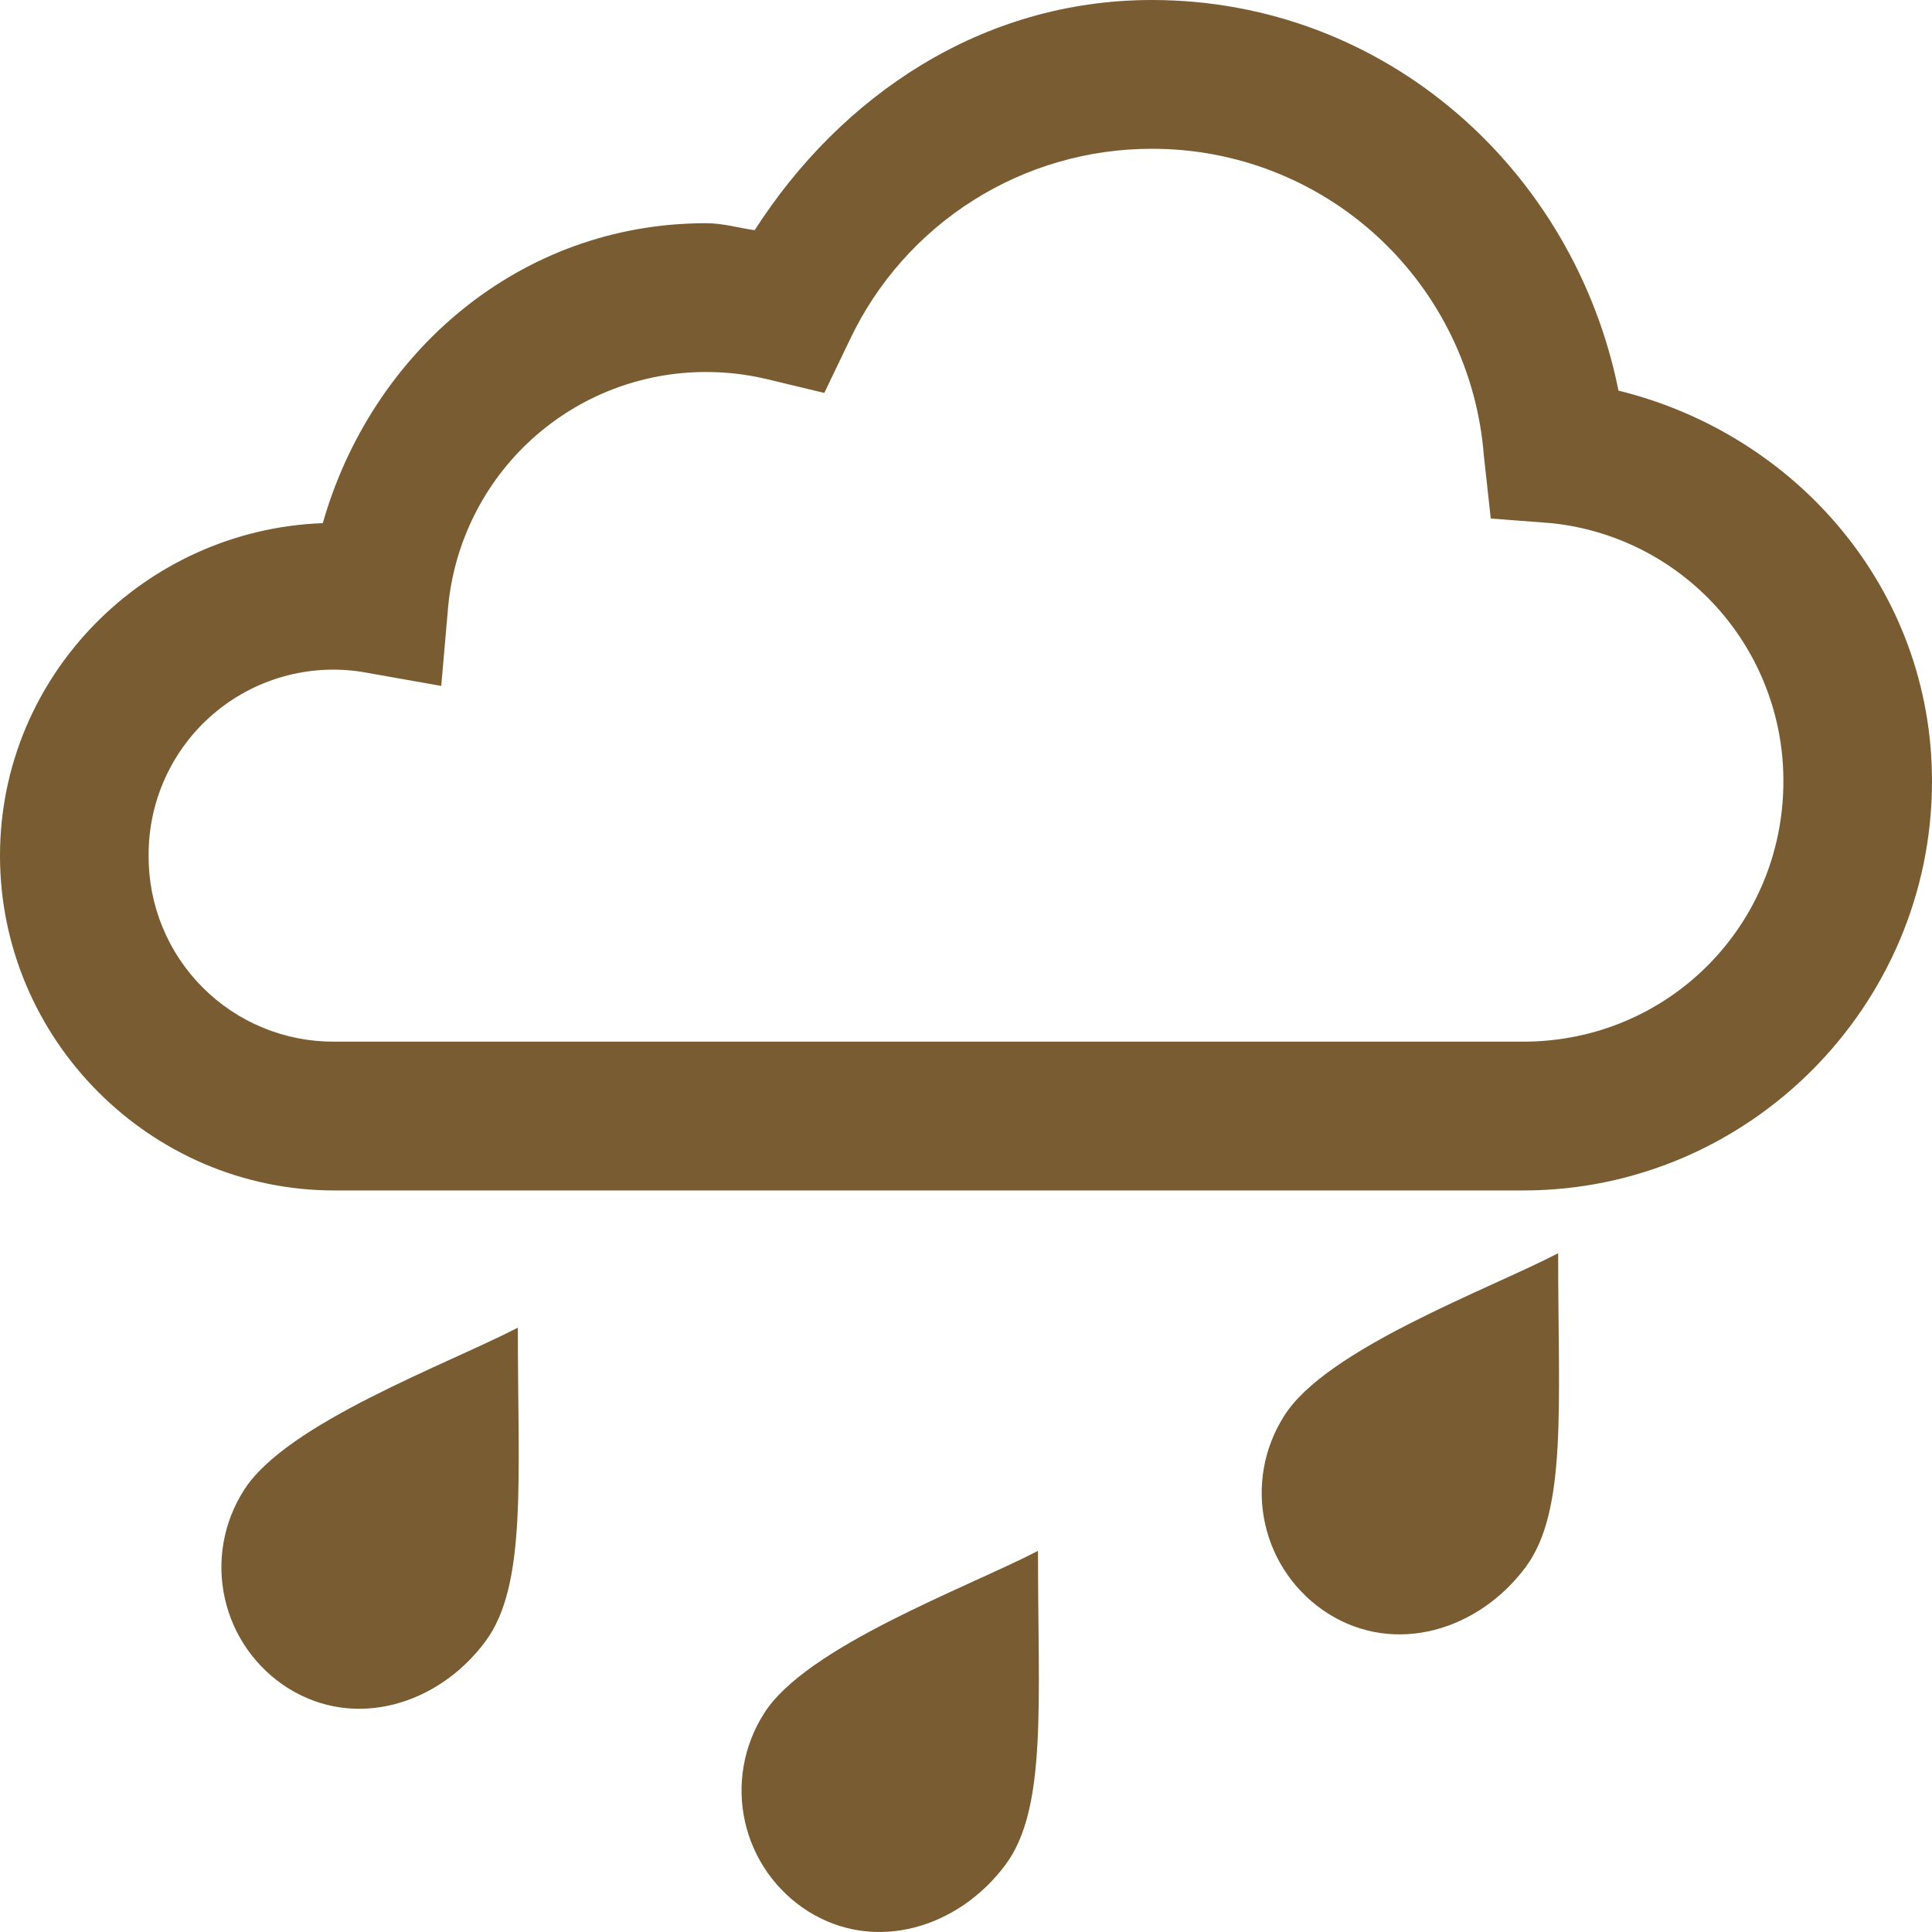 <svg xmlns="http://www.w3.org/2000/svg" fill="none" viewBox="0 0 150 150" height="150" width="150">
<path fill="#7A5C32" d="M89.423 0C76.212 0 65.261 7.469 58.592 17.873C57.346 17.7 56.163 17.33 54.808 17.33C40.373 17.33 28.846 27.353 25.061 40.616C11.227 41.13 0 52.458 0 66.432C0 80.718 11.694 92.427 25.962 92.427H118.269C135.727 92.427 150 78.135 150 60.655C150 45.78 139.488 33.724 125.66 30.328C122.21 13.165 107.538 0 89.423 0ZM89.423 11.553C95.93 11.535 102.204 13.981 106.986 18.401C111.767 22.82 114.704 28.886 115.206 35.382L115.742 40.258L120.433 40.616C125.384 41.124 129.97 43.456 133.302 47.159C136.633 50.862 138.472 55.672 138.462 60.655C138.462 71.885 129.485 80.874 118.269 80.874H25.962C24.064 80.885 22.184 80.519 20.428 79.798C18.673 79.076 17.079 78.013 15.737 76.669C14.396 75.326 13.334 73.729 12.613 71.972C11.892 70.215 11.527 68.332 11.539 66.432C11.526 64.349 11.966 62.288 12.829 60.393C13.692 58.498 14.956 56.813 16.534 55.456C18.113 54.099 19.967 53.102 21.968 52.535C23.97 51.967 26.071 51.842 28.125 52.169L34.258 53.255L34.794 47.115C35.26 42.125 37.571 37.489 41.273 34.116C44.975 30.744 49.803 28.878 54.808 28.883C56.308 28.883 57.865 29.039 59.498 29.426L63.998 30.507L65.989 26.359C68.094 21.923 71.414 18.176 75.562 15.555C79.711 12.934 84.518 11.546 89.423 11.553ZM120.975 97.302C115.494 100.145 102.952 104.731 99.698 109.936C98.913 111.168 98.378 112.543 98.125 113.983C97.873 115.422 97.906 116.897 98.225 118.324C98.543 119.75 99.14 121.099 99.981 122.294C100.822 123.489 101.89 124.505 103.125 125.285C108.312 128.549 114.785 126.596 118.448 121.674C121.708 117.296 120.969 109.087 120.975 97.302ZM40.206 103.079C34.725 105.921 22.183 110.508 18.929 115.713C18.143 116.945 17.609 118.32 17.356 119.759C17.103 121.199 17.137 122.674 17.456 124.1C17.774 125.527 18.371 126.876 19.212 128.071C20.053 129.265 21.121 130.282 22.356 131.061C27.542 134.325 34.015 132.373 37.679 127.451C40.938 123.072 40.2 114.864 40.206 103.079ZM80.59 120.409C75.11 123.251 62.567 127.838 59.313 133.043C58.528 134.275 57.994 135.65 57.741 137.089C57.488 138.529 57.522 140.004 57.84 141.431C58.159 142.857 58.755 144.206 59.596 145.401C60.437 146.595 61.506 147.612 62.74 148.392C67.927 151.655 74.4 149.703 78.064 144.781C81.323 140.402 80.585 132.194 80.59 120.409Z"></path>
</svg>
